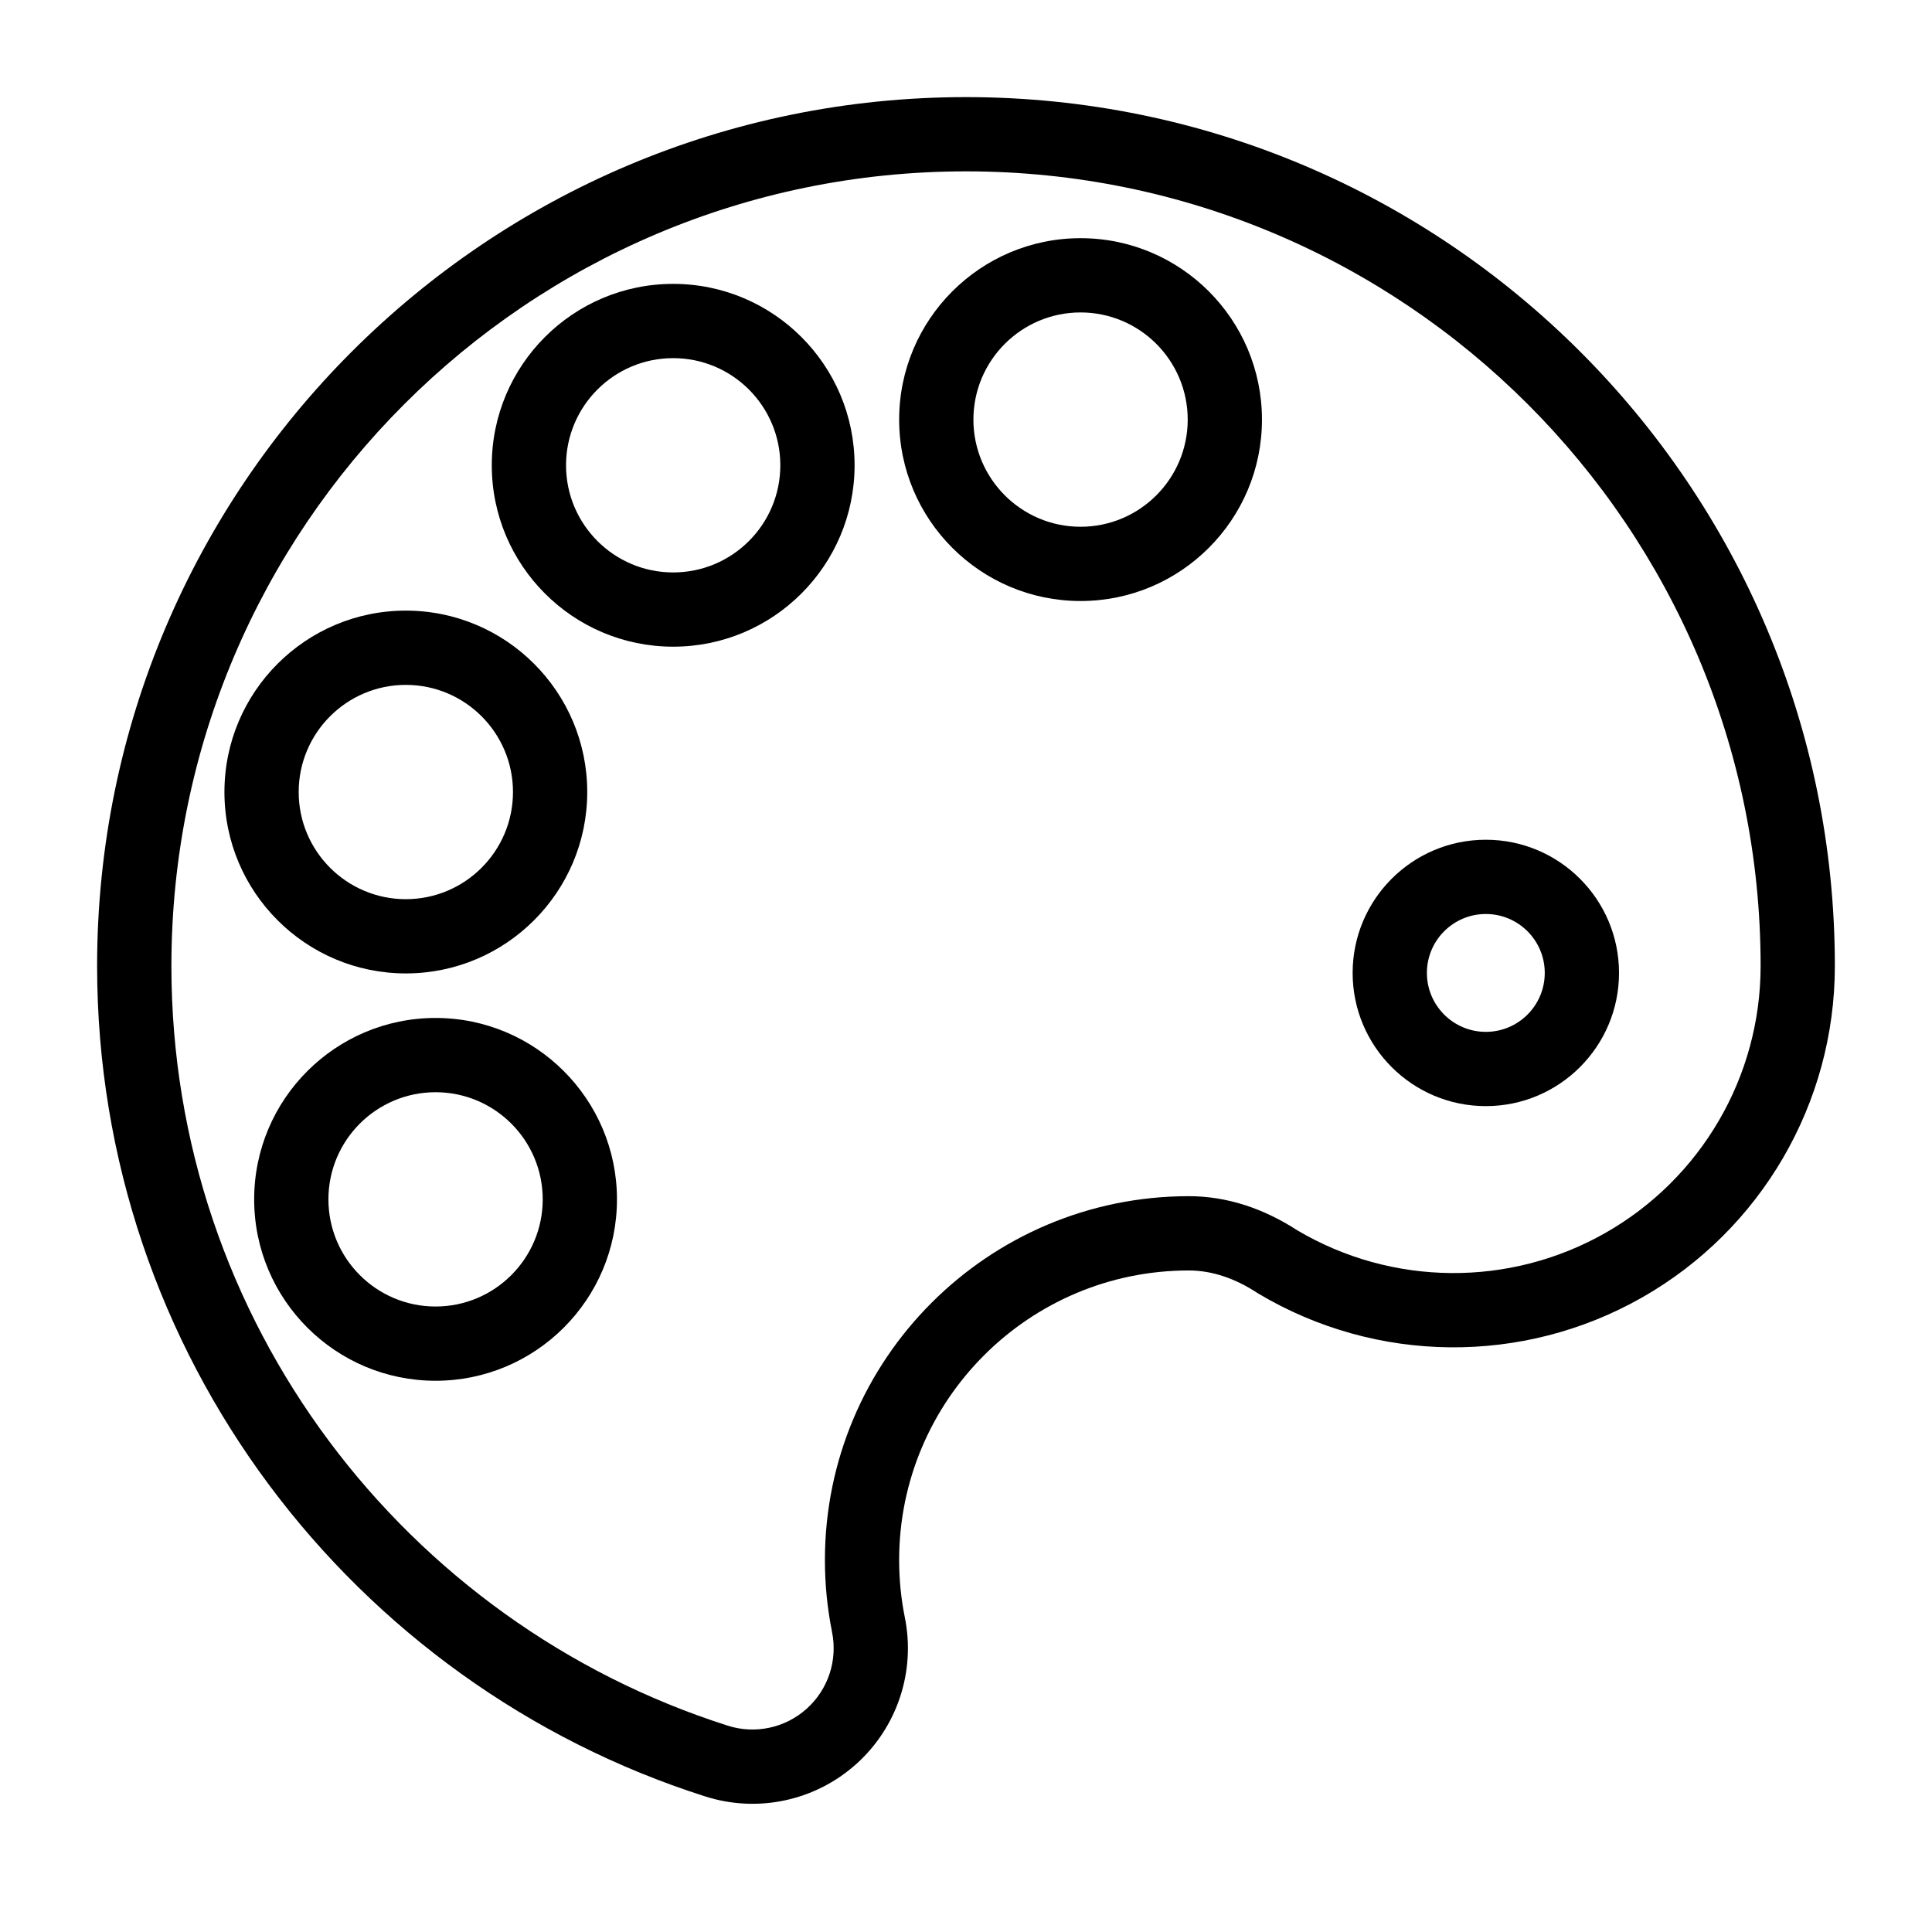 <?xml version="1.0" encoding="UTF-8"?>
<!-- Uploaded to: ICON Repo, www.svgrepo.com, Generator: ICON Repo Mixer Tools -->
<svg fill="#000000" width="800px" height="800px" version="1.1" viewBox="144 144 512 512" xmlns="http://www.w3.org/2000/svg">
 <g fill-rule="evenodd">
  <path d="m383.77 572.53c-0.977-4.879-1.488-9.926-1.488-15.09 0-42.359 34.395-76.754 76.754-76.754 6.336 0 12.438 2.211 18.113 5.918 0.109 0.078 0.227 0.148 0.348 0.219 31.227 18.602 70.031 18.996 101.63 1.047 31.598-17.957 51.121-51.492 51.129-87.828v-0.047c0-127.09-103.17-230.26-230.26-230.26s-230.26 103.17-230.26 230.26c0 103.02 67.809 190.33 161.07 220.05 13.934 4.488 29.223 1.219 40.133-8.574 10.902-9.801 15.785-24.656 12.816-39.016l0.016 0.07zm-19.301 3.848c0 0.023 0.008 0.047 0.016 0.07 1.551 7.504-1 15.266-6.699 20.379-5.699 5.117-13.68 6.824-20.98 4.481-0.008-0.008-0.016-0.008-0.023-0.016-85.316-27.184-147.36-107.05-147.36-201.3 0-116.22 94.355-210.58 210.58-210.58s210.58 94.355 210.58 210.58v0.039c-0.008 29.262-15.727 56.27-41.172 70.723-25.355 14.406-56.48 14.137-81.578-0.684-9.07-5.887-18.781-9.07-28.789-9.07-53.223 0-96.434 43.211-96.434 96.434 0 6.488 0.645 12.816 1.867 18.941z"/>
  <path d="m537.76 366.54c-19.484 0-35.297 15.816-35.297 35.297 0 19.484 15.816 35.297 35.297 35.297 19.484 0 35.297-15.816 35.297-35.297 0-19.484-15.816-35.297-35.297-35.297zm0 19.68c8.621 0 15.617 7 15.617 15.617 0 8.621-7 15.617-15.617 15.617-8.621 0-15.617-7-15.617-15.617 0-8.621 7-15.617 15.617-15.617z"/>
  <path d="m259.43 413.77c-26.535 0-48.074 21.547-48.074 48.074 0 26.535 21.539 48.074 48.074 48.074 26.527 0 48.074-21.539 48.074-48.074 0-26.527-21.547-48.074-48.074-48.074zm0 19.68c15.672 0 28.395 12.723 28.395 28.395s-12.723 28.395-28.395 28.395c-15.672 0-28.395-12.723-28.395-28.395s12.723-28.395 28.395-28.395z"/>
  <path d="m251.55 305.82c-26.535 0-48.074 21.539-48.074 48.074 0 26.527 21.539 48.074 48.074 48.074 26.527 0 48.074-21.547 48.074-48.074 0-26.535-21.547-48.074-48.074-48.074zm0 19.68c15.672 0 28.395 12.723 28.395 28.395s-12.723 28.395-28.395 28.395c-15.672 0-28.395-12.723-28.395-28.395s12.723-28.395 28.395-28.395z"/>
  <path d="m322.4 219.23c-26.535 0-48.074 21.539-48.074 48.074 0 26.527 21.539 48.074 48.074 48.074 26.527 0 48.074-21.547 48.074-48.074 0-26.535-21.547-48.074-48.074-48.074zm0 19.68c15.672 0 28.395 12.723 28.395 28.395s-12.723 28.395-28.395 28.395-28.395-12.723-28.395-28.395 12.723-28.395 28.395-28.395z"/>
  <path d="m430.36 207.12c-26.527 0-48.074 21.547-48.074 48.082 0 26.527 21.547 48.074 48.074 48.074 26.535 0 48.074-21.547 48.074-48.074 0-26.535-21.539-48.082-48.074-48.082zm0 19.68c15.672 0 28.395 12.73 28.395 28.402 0 15.664-12.723 28.395-28.395 28.395s-28.395-12.73-28.395-28.395c0-15.672 12.723-28.402 28.395-28.402z"/>
 </g>
</svg>